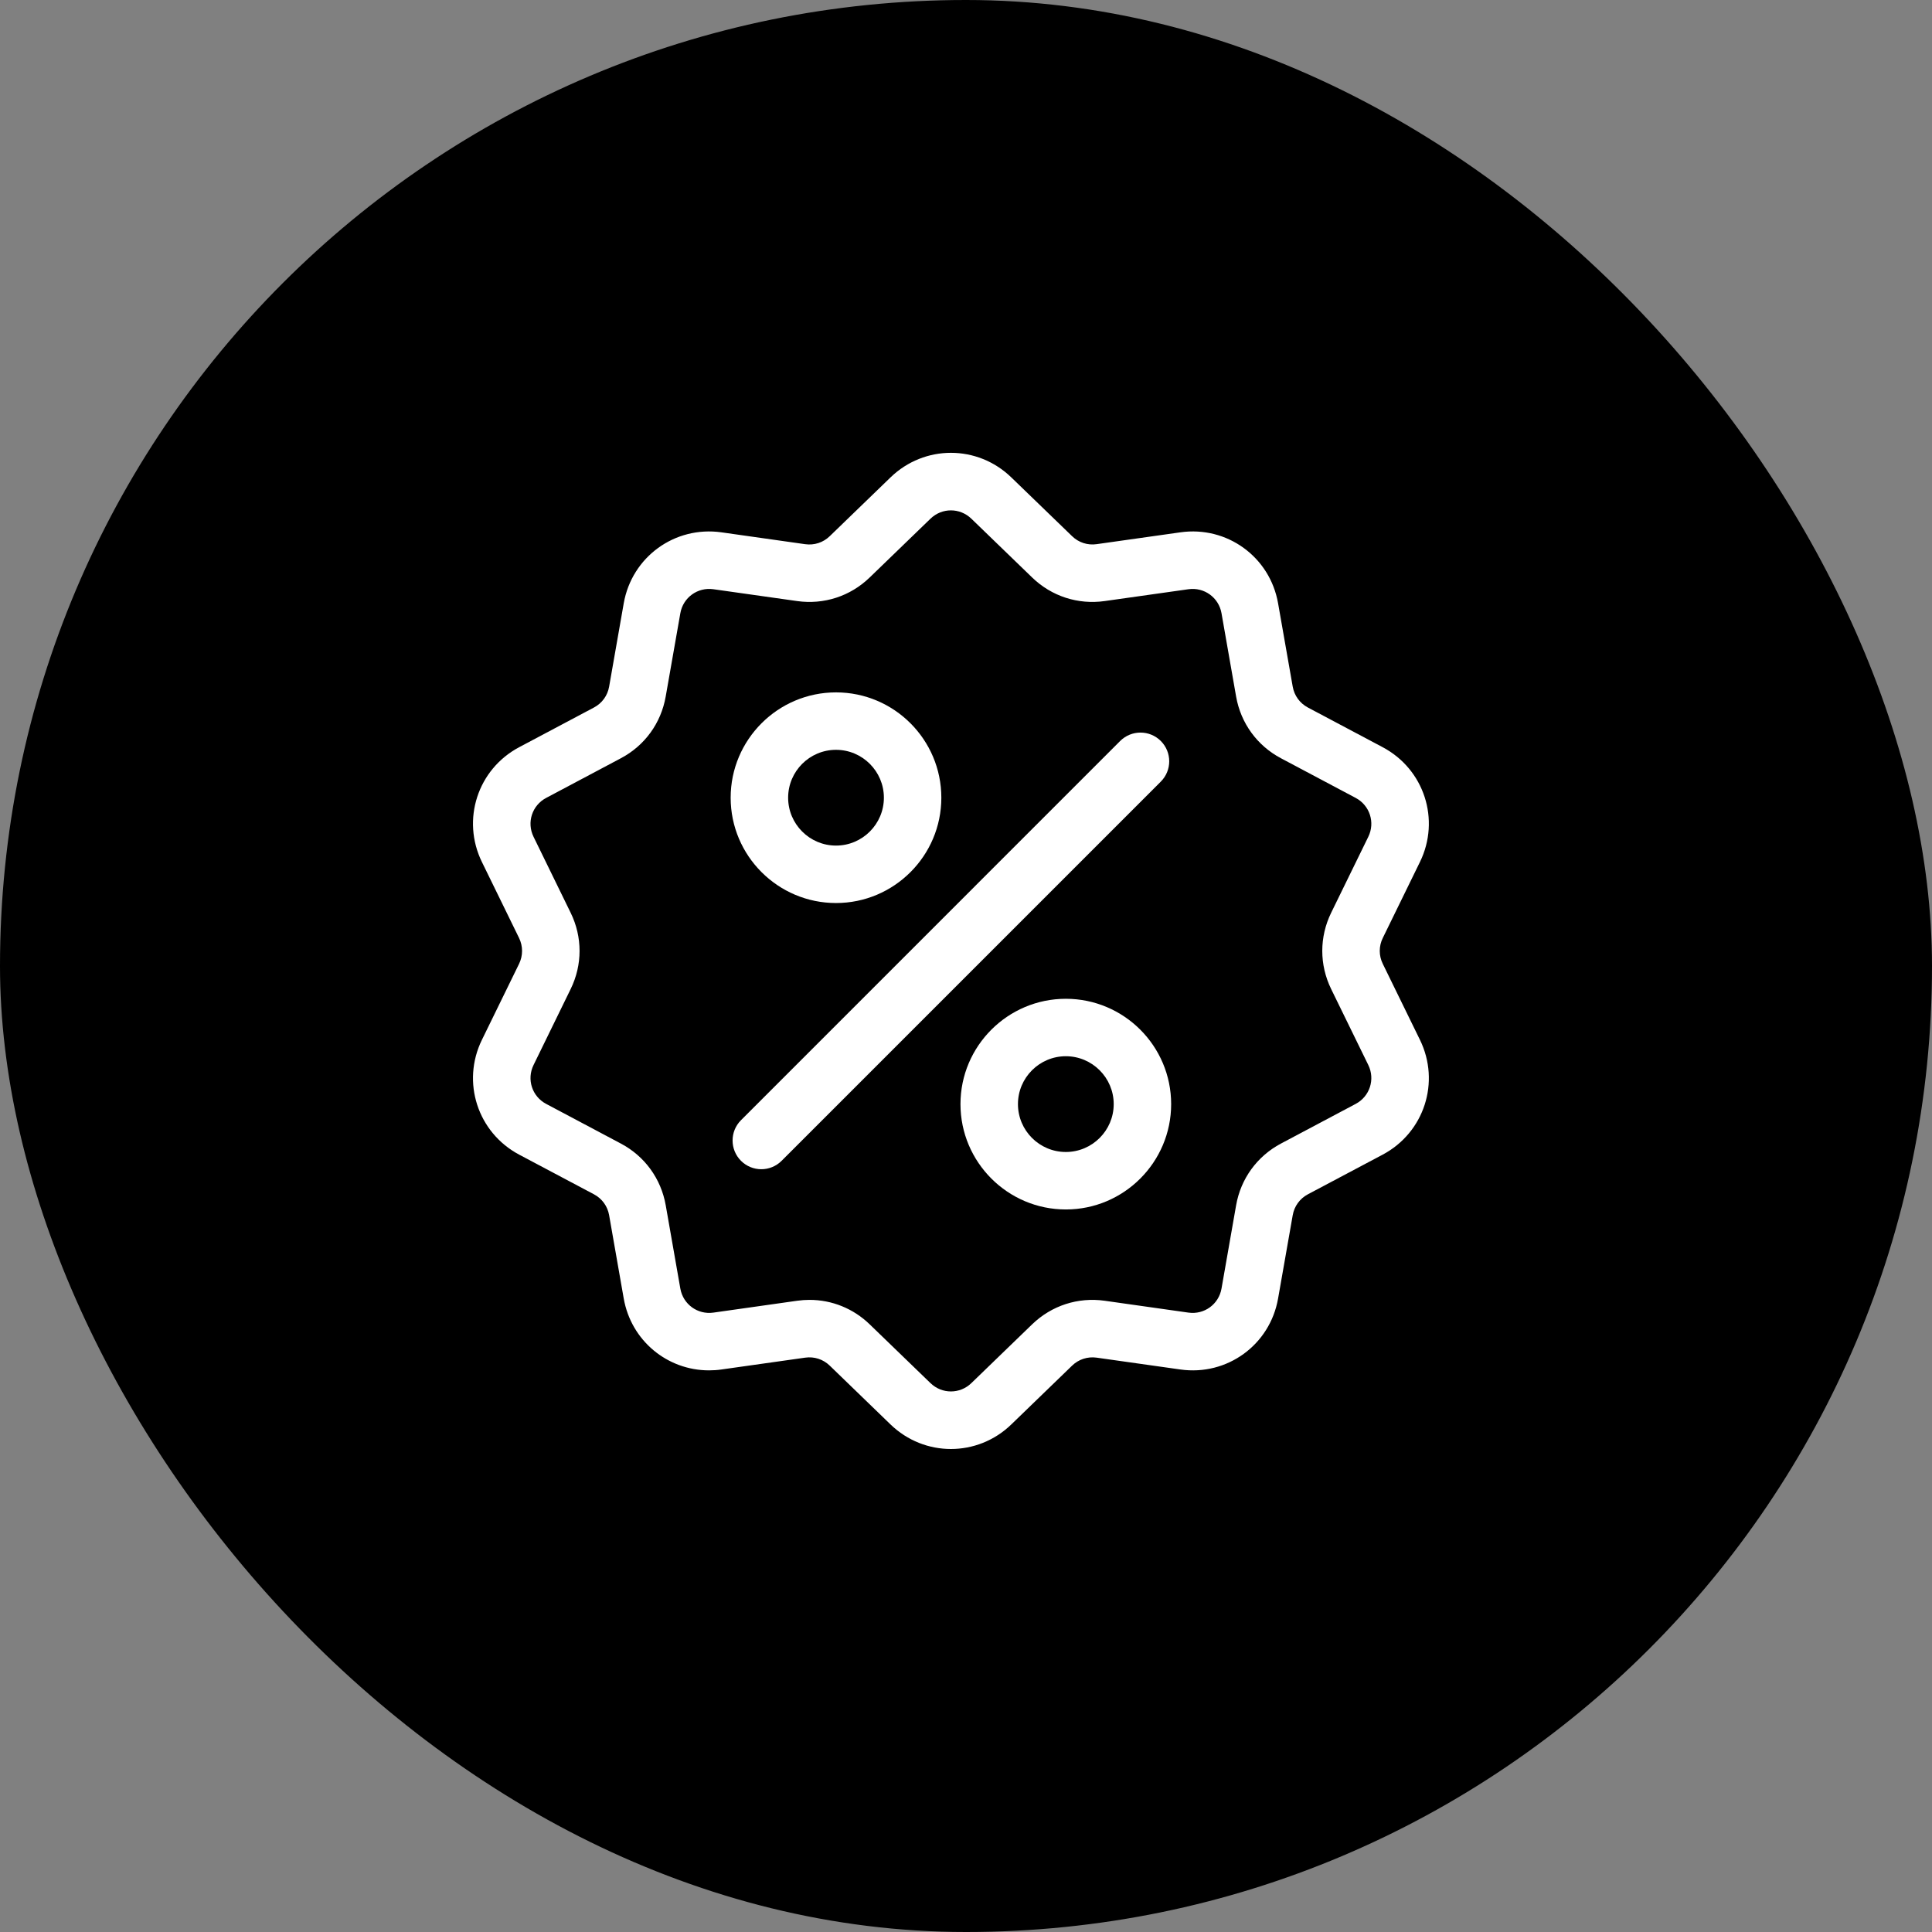 <svg xmlns="http://www.w3.org/2000/svg" fill="none" viewBox="0 0 64 64" height="64" width="64">
<rect x="0" y="0" width="64" height="64" fill="#808080" stroke="none"/>
<rect fill="black" rx="32" height="64" width="64"></rect>
<g clip-path="url(#clip0_9511_4046)">
<path fill="white" d="M45.806 31.927C45.673 31.656 45.673 31.344 45.806 31.073L47.037 28.555C47.722 27.153 47.179 25.482 45.801 24.751L43.325 23.437C43.058 23.295 42.875 23.043 42.823 22.746L42.338 19.985C42.069 18.448 40.647 17.415 39.102 17.634L36.328 18.026C36.028 18.069 35.732 17.973 35.515 17.762L33.5 15.814C32.379 14.729 30.622 14.729 29.5 15.814L27.486 17.762C27.269 17.973 26.973 18.069 26.673 18.027L23.898 17.634C22.353 17.416 20.932 18.448 20.662 19.985L20.178 22.746C20.126 23.043 19.943 23.296 19.676 23.437L17.2 24.751C15.822 25.482 15.279 27.153 15.964 28.555L17.195 31.073C17.327 31.345 17.327 31.656 17.195 31.928L15.964 34.446C15.279 35.847 15.822 37.518 17.2 38.25L19.676 39.563C19.943 39.705 20.126 39.957 20.178 40.255L20.662 43.015C20.908 44.414 22.107 45.395 23.486 45.395C23.622 45.395 23.76 45.386 23.898 45.366L26.673 44.974C26.973 44.931 27.269 45.028 27.486 45.238L29.5 47.187C30.061 47.729 30.781 48 31.5 48C32.22 48 32.94 47.729 33.5 47.187L35.515 45.238C35.732 45.028 36.028 44.932 36.328 44.974L39.102 45.366C40.648 45.585 42.069 44.552 42.338 43.015L42.823 40.255C42.875 39.957 43.058 39.705 43.325 39.563L45.801 38.25C47.179 37.518 47.722 35.847 47.037 34.445L45.806 31.927ZM44.909 36.568L42.433 37.882C41.644 38.301 41.102 39.046 40.948 39.926L40.464 42.686C40.373 43.206 39.892 43.556 39.369 43.482L36.594 43.089C35.709 42.964 34.834 43.249 34.191 43.87L32.177 45.818C31.798 46.185 31.203 46.185 30.824 45.818L28.809 43.87C28.267 43.345 27.557 43.06 26.816 43.06C26.68 43.06 26.544 43.07 26.407 43.089L23.632 43.482C23.109 43.556 22.628 43.206 22.537 42.686L22.053 39.926C21.898 39.045 21.357 38.3 20.567 37.882L18.092 36.568C17.625 36.321 17.442 35.755 17.674 35.281L18.904 32.763C19.297 31.96 19.297 31.04 18.904 30.237L17.674 27.719C17.442 27.245 17.625 26.679 18.092 26.432L20.567 25.118C21.357 24.7 21.898 23.955 22.052 23.074L22.537 20.314C22.628 19.794 23.109 19.445 23.632 19.519L26.406 19.911C27.291 20.036 28.167 19.752 28.809 19.13L30.824 17.182C31.203 16.815 31.797 16.815 32.177 17.182L34.191 19.13C34.833 19.752 35.709 20.036 36.594 19.911L39.369 19.519C39.891 19.445 40.373 19.794 40.464 20.314L40.948 23.075C41.102 23.955 41.644 24.7 42.433 25.118L44.909 26.432C45.375 26.679 45.559 27.245 45.327 27.719L44.096 30.237C43.704 31.04 43.704 31.96 44.096 32.763L45.327 35.281C45.559 35.755 45.375 36.321 44.909 36.568Z"></path>
<path fill="white" d="M38.453 24.546C38.082 24.175 37.479 24.175 37.107 24.546L24.546 37.108C24.175 37.479 24.175 38.082 24.546 38.453C24.732 38.639 24.976 38.732 25.219 38.732C25.463 38.732 25.706 38.639 25.892 38.453L38.453 25.892C38.825 25.52 38.825 24.918 38.453 24.546Z"></path>
<path fill="white" d="M27.694 22.936C25.77 22.936 24.204 24.501 24.204 26.425C24.204 28.349 25.77 29.914 27.694 29.914C29.618 29.914 31.183 28.349 31.183 26.425C31.183 24.501 29.618 22.936 27.694 22.936ZM27.694 28.011C26.819 28.011 26.108 27.299 26.108 26.425C26.108 25.55 26.819 24.839 27.694 24.839C28.568 24.839 29.28 25.55 29.28 26.425C29.28 27.299 28.568 28.011 27.694 28.011Z"></path>
<path fill="white" d="M35.307 33.086C33.383 33.086 31.817 34.651 31.817 36.575C31.817 38.499 33.383 40.065 35.307 40.065C37.231 40.065 38.796 38.499 38.796 36.575C38.796 34.651 37.231 33.086 35.307 33.086ZM35.307 38.161C34.432 38.161 33.721 37.45 33.721 36.575C33.721 35.701 34.432 34.989 35.307 34.989C36.181 34.989 36.893 35.701 36.893 36.575C36.893 37.45 36.181 38.161 35.307 38.161Z"></path>
</g>
<defs>
<clipPath id="clip0_9511_4046">
<rect transform="translate(15 15)" fill="white" height="33" width="33"></rect>
</clipPath>
</defs>
</svg>
